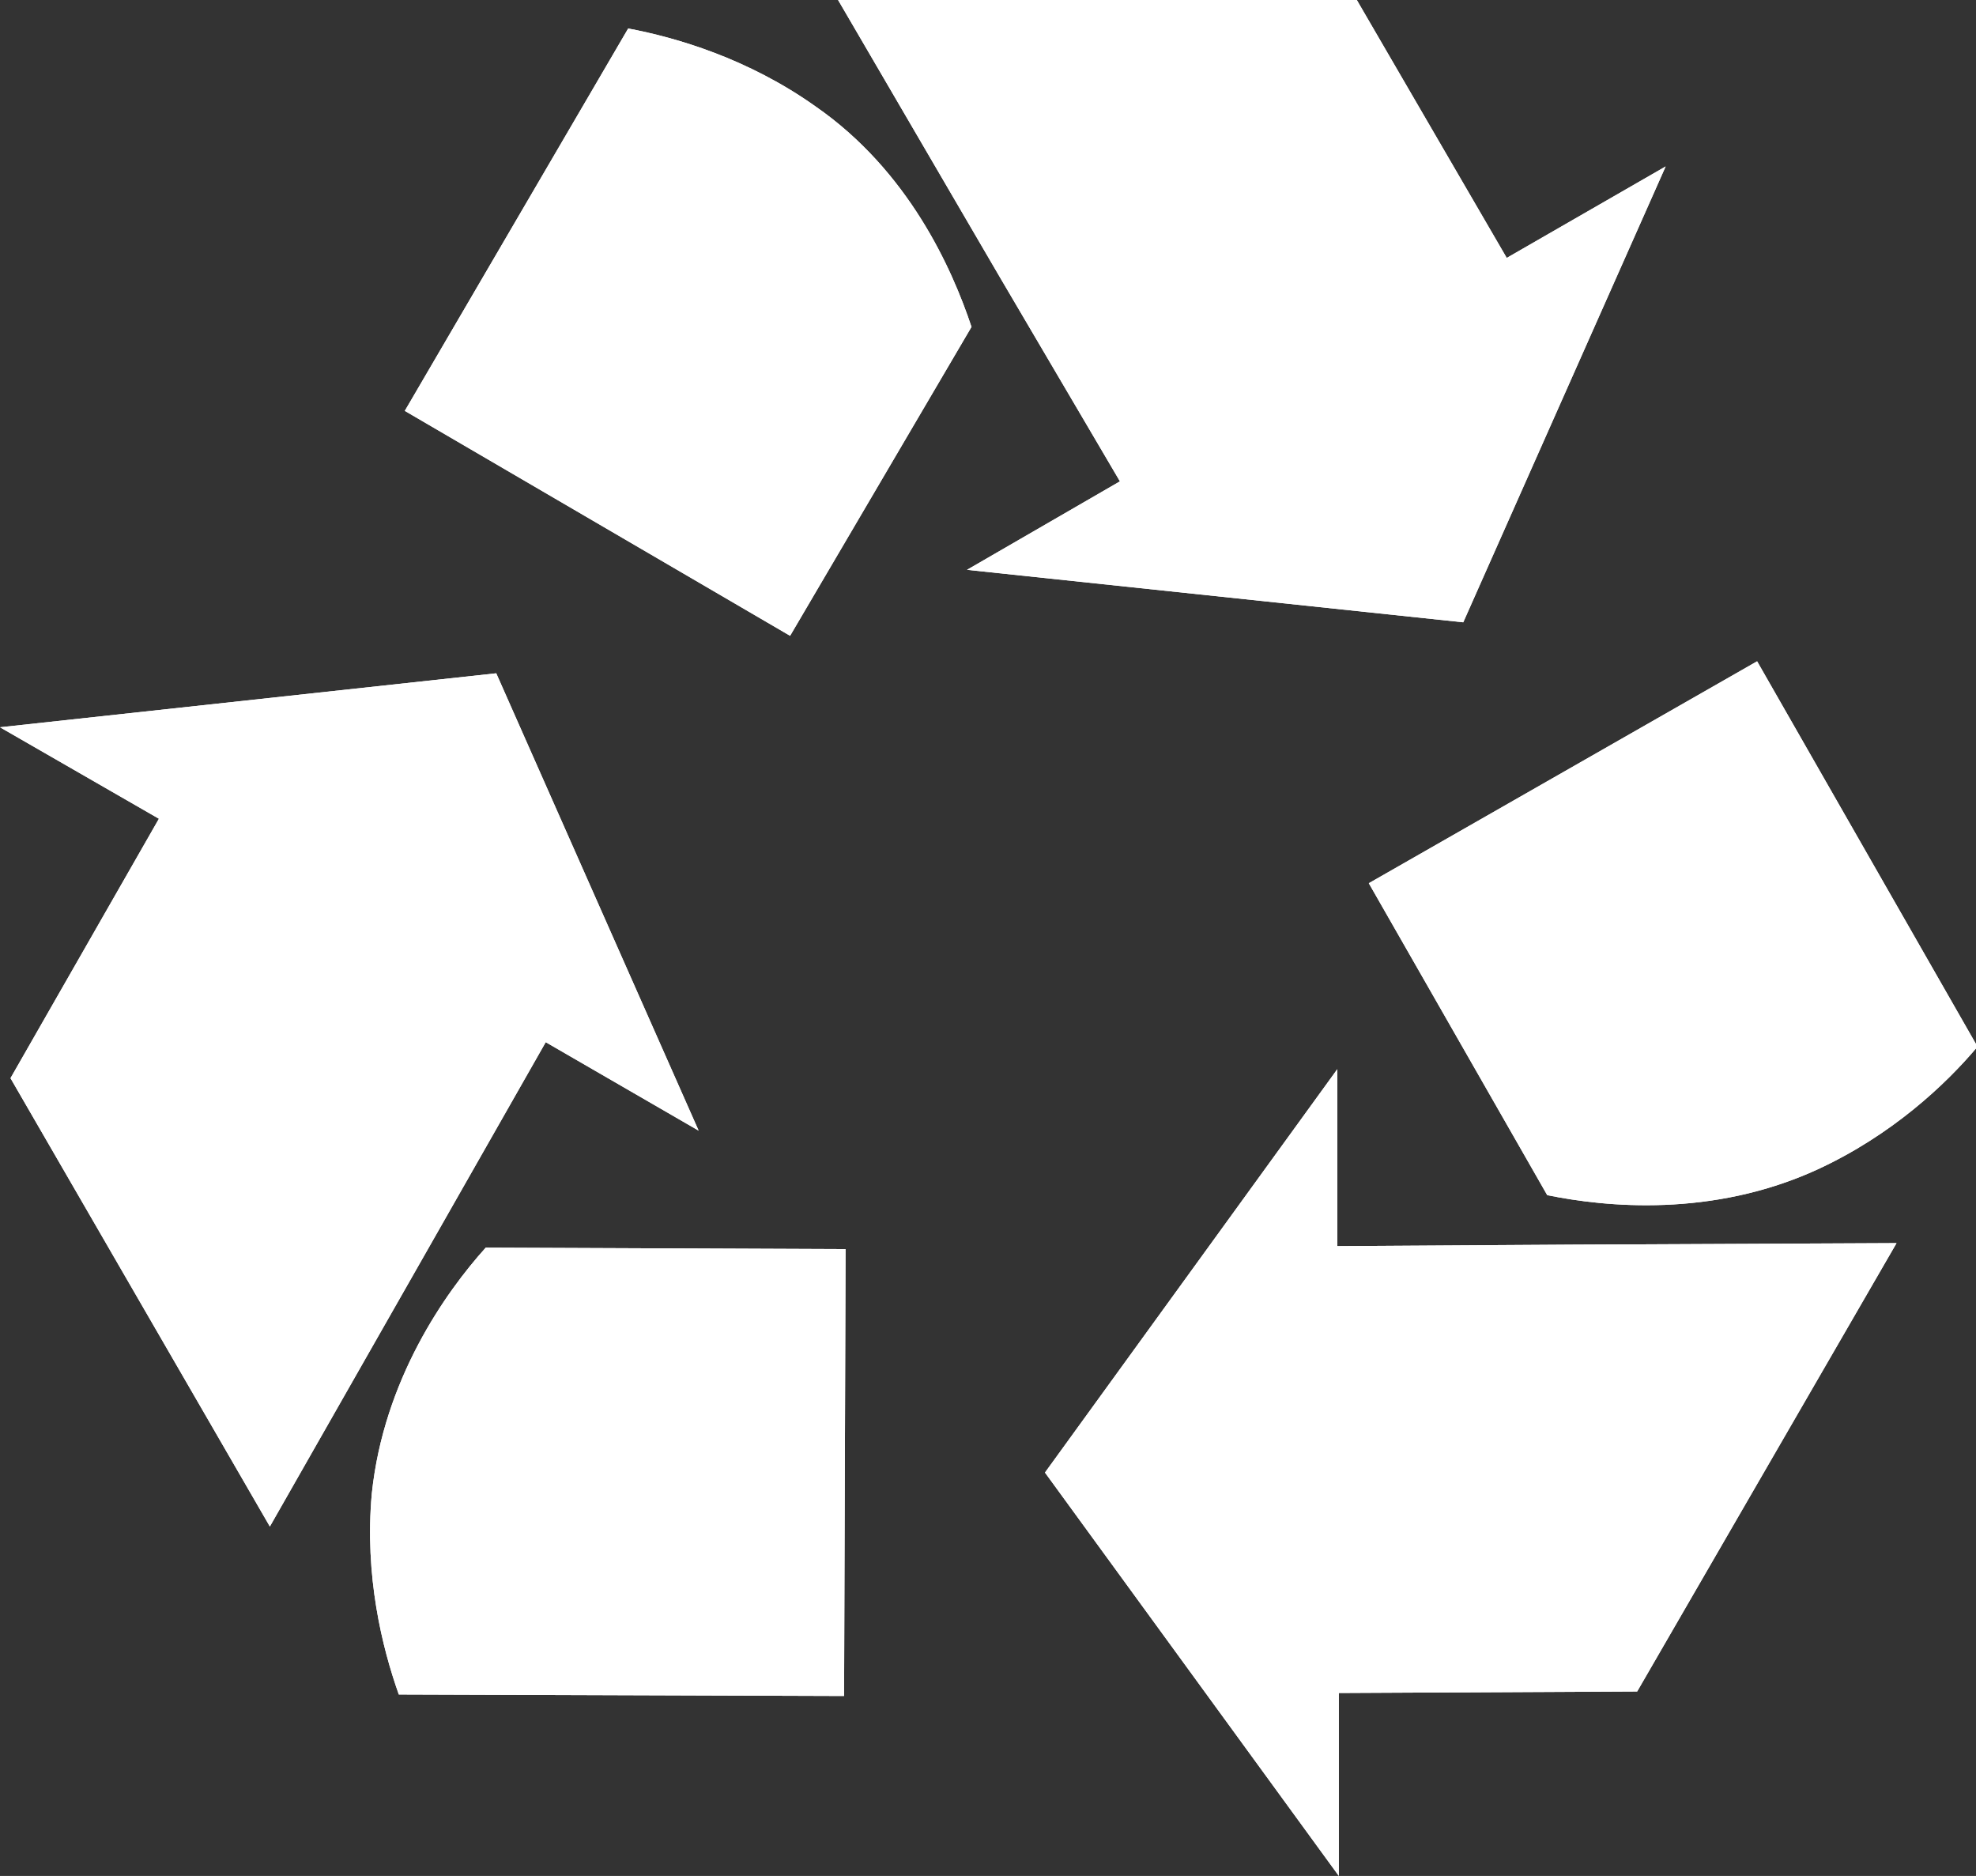 <?xml version="1.0" encoding="utf-8"?>
<!-- Generator: Adobe Illustrator 21.1.0, SVG Export Plug-In . SVG Version: 6.00 Build 0)  -->
<svg version="1.0" id="Ebene_1" xmlns="http://www.w3.org/2000/svg" xmlns:xlink="http://www.w3.org/1999/xlink" x="0px" y="0px"
	 viewBox="0 0 131.8 125.1" style="enable-background:new 0 0 131.8 125.1;" xml:space="preserve">
<rect x="0" y="0" width="131.8" height="125.1" fill="#333333" stroke="none"/>
<style type="text/css">
	.st0{fill:#FFFFFF;}
</style>
<g>
	<path class="st0" d="M64.8,21.8L52.7,42.4L27,27.4L41.9,1.9c3.2,0.6,8,2,12.5,5.2C60.6,11.4,63.5,17.9,64.8,21.8z M100.5,17.2
		L90.5,0H55.9l10.8,18.5l0,0l8,13.6l-10.2,5.9l33.1,3.5l13.5-30.4L100.5,17.2z"/>
	<path class="st0" d="M103.2,79.7L91.3,58.9l25.9-14.8l14.7,25.7c-2.1,2.5-5.7,5.9-10.7,8.2C114.2,81.2,107.1,80.5,103.2,79.7z
		 M89.3,112.9l19.9-0.1l17.3-29.9L105,83l0,0l-15.8,0.1V71.3L69.7,98.2l19.6,26.9V112.9z"/>
	<path class="st0" d="M32.4,83.2l24,0.1l-0.1,29.8L26.6,113c-1.1-3.1-2.3-7.9-1.8-13.4C25.6,92,29.7,86.2,32.4,83.2z M10.6,54.6
		L0.7,71.9L18,101.8l10.6-18.6h0l7.8-13.7l10.2,5.9L33.1,44.9L0,48.5L10.6,54.6z"/>
</g>
<g>
	<path class="st0" d="M64.8,21.8L52.7,42.4L27,27.4L41.9,1.9c3.2,0.6,8,2,12.5,5.2C60.6,11.4,63.5,17.9,64.8,21.8z M100.5,17.2
		L90.5,0H55.9l10.8,18.5l0,0l8,13.6l-10.2,5.9l33.1,3.5l13.5-30.4L100.5,17.2z"/>
	<path class="st0" d="M103.2,79.7L91.3,58.9l25.9-14.8l14.7,25.7c-2.1,2.5-5.7,5.9-10.7,8.2C114.2,81.2,107.1,80.5,103.2,79.7z
		 M89.3,112.9l19.9-0.1l17.3-29.9L105,83l0,0l-15.8,0.1V71.3L69.7,98.2l19.6,26.9V112.9z"/>
	<path class="st0" d="M32.4,83.2l24,0.1l-0.1,29.8L26.6,113c-1.1-3.1-2.3-7.9-1.8-13.4C25.6,92,29.7,86.2,32.4,83.2z M10.6,54.6
		L0.7,71.9L18,101.8l10.6-18.6h0l7.8-13.7l10.2,5.9L33.1,44.9L0,48.5L10.6,54.6z"/>
</g>
</svg>
